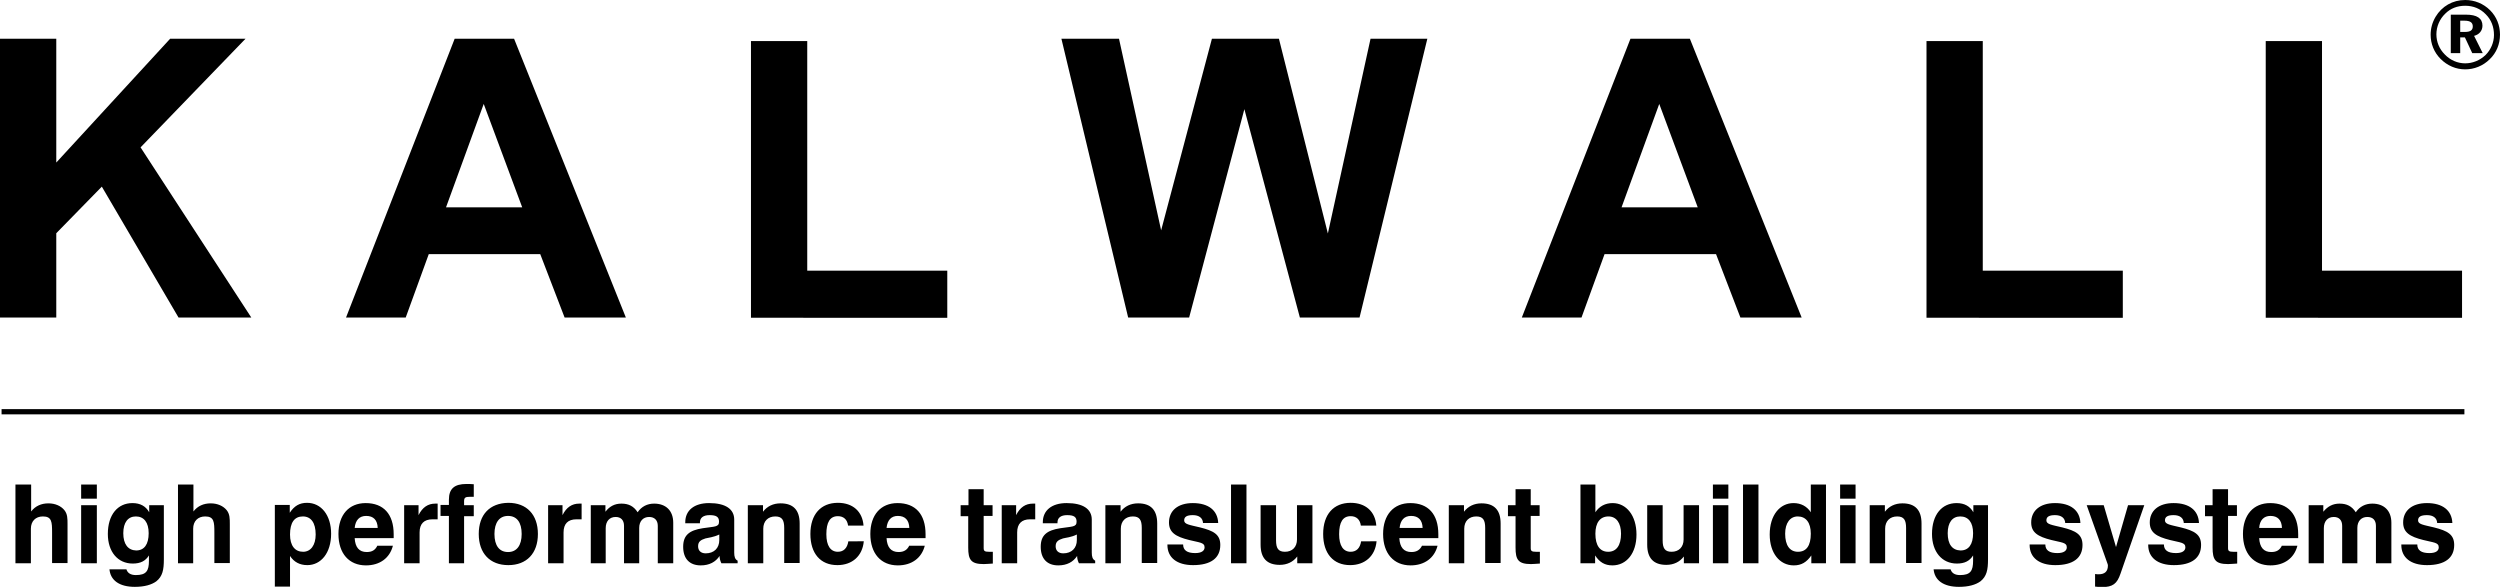 <?xml version="1.0" encoding="UTF-8"?> <svg xmlns="http://www.w3.org/2000/svg" xmlns:xlink="http://www.w3.org/1999/xlink" version="1.1" id="Layer_1" x="0px" y="0px" viewBox="0 0 955.1 224.2" style="enable-background:new 0 0 955.1 224.2;" xml:space="preserve"> <style type="text/css"> .st0{fill:none;stroke:#000000;stroke-width:2;} </style> <g> <line class="st0" x1="0.6" y1="157.3" x2="941.5" y2="157.3"></line> <path d="M21.5,121.3V89.1l17.4-17.8l29.3,50h27.8l-42.3-65l40.1-41.5H65L21.5,62.1V14.8H0v106.5H21.5L21.5,121.3z M196.4,14.8 h-22.7l-41.5,106.5H155l8.8-24.2h42.6l9.3,24.2h23.4L196.4,14.8L196.4,14.8z M170.4,79.2l14.4-39.5l14.7,39.5H170.4L170.4,79.2z M361.9,121.3v-17.9h-53.5V15.7h-21.5v105.7H361.9L361.9,121.3z M454.3,121.3l21.1-79.6l21.2,79.6h22.8l25.9-106.5h-21.7 l-16.3,74.4l-18.7-74.4h-25.6L443.6,88l-16.1-73.2h-22L431,121.3H454.3L454.3,121.3z M645.6,14.8h-22.7l-41.5,106.5h22.8l8.8-24.2 h42.6l9.3,24.2h23.4L645.6,14.8L645.6,14.8z M619.5,79.2l14.4-39.5l14.7,39.5H619.5L619.5,79.2z M811,121.3v-17.9h-53.5V15.7H736 v105.7H811L811,121.3z M940.6,121.3v-17.9h-53.5V15.7h-21.5v105.7H940.6L940.6,121.3z"></path> <path d="M941.8,0c-4.8,0-8.9,2.4-11.3,6.4c-1.3,2.2-1.9,4.5-1.9,6.9c0,3.4,1.3,6.7,3.8,9.2c2.6,2.6,5.9,4,9.4,4 c3.4,0,6.8-1.3,9.4-3.9c2.5-2.4,3.9-5.7,3.9-9.4c0-3.5-1.3-6.8-3.8-9.3C948.8,1.4,945.4,0,941.8,0L941.8,0z M941.8,2.2 c3.1,0,5.8,1.1,7.9,3.3c2.1,2.1,3.1,4.8,3.1,7.9c0,2.8-1.2,5.6-3.2,7.6c-2.2,2.1-5,3.2-7.8,3.2c-2.9,0-5.7-1.2-7.8-3.4 c-2.1-2.1-3.2-4.8-3.2-7.7c0-2.9,1.2-5.8,3.4-7.9C936.2,3.2,938.8,2.2,941.8,2.2L941.8,2.2z M936.3,5.6v14.7h3.6v-6h1.8l2.8,6h4 l-3.3-6.6c2-0.5,3.2-2,3.2-3.9c0-2.8-2.1-4.2-6.3-4.2H936.3L936.3,5.6z M939.9,7.9h1.6c2.2,0,3.2,0.7,3.2,2.2c0,1.5-1,2.1-3,2.1 h-1.8V7.9L939.9,7.9z"></path> <path d="M5.9,215.2h5.9V202c0-2.9,1.8-4.7,4.6-4.7c3.4,0,3.5,2.1,3.5,6.2v11.6h5.9v-14.8c0-2.2,0-3.9-1.2-5.4 c-1.3-1.6-3.5-2.6-6.1-2.6c-2.7,0-5,1-6.6,3.1v-10.3H5.9V215.2L5.9,215.2z M31,215.2H37V193H31V215.2L31,215.2z M31,190.5H37v-5.4 H31V190.5L31,190.5z M41.8,217.3c0.3,4.4,3.8,6.9,9.7,6.9c3.7,0,6.4-0.8,8.2-2.1c2.4-1.9,2.9-4.4,2.9-8.4V193h-5.6v2.7 c-1.3-2.3-3.4-3.5-6.4-3.5c-5.6,0-9.4,4.4-9.4,11.8c0,6.8,3.8,11.3,9.5,11.3c3,0,4.9-1,6.2-3.1v2c0,3.9-1,5.5-5,5.5 c-2,0-3.2-0.8-3.6-2.2H41.8L41.8,217.3z M47.1,203.7c0-4.1,1.8-6.4,4.8-6.4c3.1,0,4.9,2.3,4.9,6.4c0,4.3-1.7,6.6-4.8,6.6 C48.9,210.2,47.1,207.9,47.1,203.7L47.1,203.7z M67.9,215.2h5.9V202c0-2.9,1.8-4.7,4.6-4.7c3.4,0,3.5,2.1,3.5,6.2v11.6h5.9v-14.8 c0-2.2,0-3.9-1.2-5.4c-1.3-1.6-3.5-2.6-6.1-2.6c-2.7,0-5,1-6.6,3.1v-10.3h-5.9V215.2L67.9,215.2z M105,224.1h5.8v-11.7 c1.5,2.3,3.7,3.5,6.6,3.5c5.2,0,9.1-4.6,9.1-12c0-7.1-3.8-11.8-9.2-11.8c-2.9,0-4.9,1.2-6.6,3.8v-3H105V224.1L105,224.1z M120.6,204.2c0,4.1-1.9,6.6-4.8,6.6c-3.1,0-5-2.3-5-6.6c0-4.6,1.7-6.9,4.9-6.9C118.8,197.3,120.6,199.7,120.6,204.2L120.6,204.2z M135.5,201.7c0.3-3,1.8-4.6,4.4-4.6c2.8,0,4.3,1.6,4.4,4.6H135.5L135.5,201.7z M144.2,208.4c-0.8,1.7-2,2.5-4.1,2.5 c-2.9,0-4.4-1.8-4.6-5.3h14.9c0-0.5,0-1,0-1.5c0-7.7-3.9-11.9-10.7-11.9c-6.4,0-10.4,4.5-10.4,11.8c0,7.5,4.1,12,10.5,12 c5.3,0,9.1-2.8,10.3-7.5H144.2L144.2,208.4z M154.4,215.2h5.9v-11.8c0-3.3,1.7-5,4.9-5h2v-6c-0.3,0-0.6,0-0.9,0 c-2.8,0-4.9,1.4-6.4,4.4V193h-5.5V215.2L154.4,215.2z M171.5,215.2h5.8v-18h3.7V193h-3.7v-1.5c0-1.4,0.5-1.7,2.2-1.7h1.5V185 c-1-0.1-2-0.1-2.8-0.1c-4.6,0-6.7,1.8-6.7,6v2h-3.2v4.2h3.2V215.2L171.5,215.2z M182.9,204c0,7.4,4.3,11.9,11.3,11.9 c7,0,11.3-4.5,11.3-11.9c0-7.4-4.3-11.9-11.3-11.9C187.1,192.2,182.9,196.6,182.9,204L182.9,204z M188.9,204c0-4.4,1.9-6.9,5.2-6.9 c3.3,0,5.2,2.4,5.2,6.9c0,4.4-1.9,6.9-5.2,6.9C190.8,210.9,188.9,208.5,188.9,204L188.9,204z M209.4,215.2h5.9v-11.8 c0-3.3,1.7-5,4.9-5h2v-6c-0.3,0-0.6,0-0.9,0c-2.8,0-4.9,1.4-6.4,4.4V193h-5.5V215.2L209.4,215.2z M225.5,215.2h5.9v-13.4 c0-2.7,1.5-4.3,3.8-4.3c2,0,3.2,1.2,3.2,3.4v14.3h5.8v-13.5c0-2.6,1.5-4.2,3.8-4.2c2,0,3.3,1.2,3.3,3.4v14.3h5.9v-15.5 c0-4.6-2.8-7.3-7.3-7.3c-2.6,0-4.8,1.1-6.3,3.3c-1.5-2.3-3.4-3.3-6.2-3.3c-2.5,0-4.5,1-6.1,3.1V193h-5.6V215.2L225.5,215.2z M274.8,204.2v2.1c0,3.1-2,5.1-5.2,5.1c-1.8,0-2.9-1-2.9-2.7c0-1.7,0.9-2.4,2.8-3C270.6,205.4,272.5,205.3,274.8,204.2L274.8,204.2 z M274.9,212.4c0,1,0.3,2,0.7,2.8h6.2v-1c-1-0.5-1.3-1.5-1.3-3.1v-12.6c0-4-3.3-6.3-9.6-6.3c-5.7,0-9.1,2.8-9.1,7.3v0.4h5.6v-0.3 c0-1.8,1.3-2.8,3.7-2.8c2.6,0,3.6,0.7,3.6,2.5c0,2.1-1.6,1.8-6.2,2.5c-5.2,0.8-7.5,2.7-7.5,7.1c0,4.6,2.5,7.1,6.7,7.1 C271,216,273.4,214.7,274.9,212.4L274.9,212.4z M285.7,215.2h5.9V202c0-2.9,1.8-4.7,4.6-4.7c2.6,0,3.4,1.4,3.4,4.4v13.4h5.9V200 c0-5.1-2.4-7.7-7.3-7.7c-2.8,0-5.1,1.1-6.7,3.2V193h-5.8V215.2L285.7,215.2z M324.1,206.8c-0.4,2.6-1.8,4-4,4 c-2.8,0-4.4-2.3-4.4-6.7c0-4.6,1.4-6.9,4.4-6.9c2.2,0,3.6,1.3,3.9,3.6h5.9c-0.4-5.4-4.1-8.7-9.8-8.7c-6.5,0-10.5,4.4-10.5,11.9 c0,7.5,3.9,11.9,10.3,11.9c5.7,0,9.6-3.5,10.1-9.1H324.1L324.1,206.8z M338.7,201.7c0.3-3,1.8-4.6,4.3-4.6c2.8,0,4.3,1.6,4.4,4.6 H338.7L338.7,201.7z M347.4,208.4c-0.8,1.7-2.1,2.5-4.1,2.5c-2.9,0-4.4-1.8-4.6-5.3h14.9c0-0.5,0-1,0-1.5c0-7.7-3.9-11.9-10.7-11.9 c-6.4,0-10.4,4.5-10.4,11.8c0,7.5,4.1,12,10.5,12c5.3,0,9.1-2.8,10.3-7.5H347.4L347.4,208.4z M379.3,215.3v-4.5h-1.5 c-1.6,0-2-0.3-2-1.4v-12.3h3.4V193h-3.4v-6.1H370v6.1H367v4.2h2.9v12c0,4.6,1,6.3,5.9,6.3C376.5,215.5,377.7,215.4,379.3,215.3 L379.3,215.3z M382.7,215.2h5.9v-11.8c0-3.3,1.7-5,4.9-5h2v-6c-0.3,0-0.6,0-0.9,0c-2.8,0-4.9,1.4-6.4,4.4V193h-5.5V215.2 L382.7,215.2z M411.4,204.2v2.1c0,3.1-2,5.1-5.2,5.1c-1.8,0-2.9-1-2.9-2.7c0-1.7,0.9-2.4,2.8-3 C407.2,205.4,409.2,205.3,411.4,204.2L411.4,204.2z M411.5,212.4c0,1,0.3,2,0.7,2.8h6.2v-1c-1-0.5-1.3-1.5-1.3-3.1v-12.6 c0-4-3.3-6.3-9.6-6.3c-5.7,0-9.1,2.8-9.1,7.3v0.4h5.6v-0.3c0-1.8,1.3-2.8,3.7-2.8c2.6,0,3.6,0.7,3.6,2.5c0,2.1-1.6,1.8-6.2,2.5 c-5.2,0.8-7.5,2.7-7.5,7.1c0,4.6,2.5,7.1,6.7,7.1C407.6,216,410,214.7,411.5,212.4L411.5,212.4z M422.3,215.2h5.9V202 c0-2.9,1.8-4.7,4.6-4.7c2.6,0,3.4,1.4,3.4,4.4v13.4h5.9V200c0-5.1-2.4-7.7-7.3-7.7c-2.8,0-5.1,1.1-6.7,3.2V193h-5.8V215.2 L422.3,215.2z M446,207.9v0.3c0,4.8,3.6,7.7,9.8,7.7c6.8,0,10.4-2.7,10.4-7.7c0-4-2.5-5.4-7.7-6.7c-4.2-1-6.1-1.2-6.1-2.7 c0-1.4,1.1-2,3.3-2c2.4,0,3.8,1.1,3.9,3h5.8c-0.2-4.8-3.7-7.6-9.7-7.6c-5.7,0-9.1,2.9-9.1,7.4c0,3.8,2.5,5.4,7.7,6.7 c3.9,1,5.9,0.9,5.9,2.8c0,1.4-1.3,2.2-3.6,2.2c-3.1,0-4.6-1.1-4.6-3.3H446L446,207.9z M470.3,215.2h5.9v-30.1h-5.9V215.2 L470.3,215.2z M501.4,193h-5.9v13.1c0,2.9-1.8,4.7-4.6,4.7c-2.6,0-3.4-1.4-3.4-4.4V193h-5.9v15.1c0,5.1,2.4,7.7,7.3,7.7 c2.8,0,5.1-1.1,6.7-3.2v2.6h5.8V193L501.4,193z M520,206.8c-0.4,2.6-1.8,4-4,4c-2.8,0-4.4-2.3-4.4-6.7c0-4.6,1.4-6.9,4.4-6.9 c2.2,0,3.6,1.3,3.9,3.6h5.9c-0.4-5.4-4.1-8.7-9.8-8.7c-6.5,0-10.5,4.4-10.5,11.9c0,7.5,3.9,11.9,10.3,11.9c5.7,0,9.6-3.5,10.1-9.1 H520L520,206.8z M534.7,201.7c0.3-3,1.8-4.6,4.4-4.6c2.8,0,4.3,1.6,4.4,4.6H534.7L534.7,201.7z M543.3,208.4 c-0.8,1.7-2.1,2.5-4.1,2.5c-2.9,0-4.4-1.8-4.6-5.3h14.9c0-0.5,0-1,0-1.5c0-7.7-3.9-11.9-10.7-11.9c-6.4,0-10.4,4.5-10.4,11.8 c0,7.5,4.1,12,10.5,12c5.3,0,9.1-2.8,10.3-7.5H543.3L543.3,208.4z M553.5,215.2h5.9V202c0-2.9,1.8-4.7,4.6-4.7 c2.6,0,3.4,1.4,3.4,4.4v13.4h5.9V200c0-5.1-2.4-7.7-7.3-7.7c-2.8,0-5.1,1.1-6.7,3.2V193h-5.8V215.2L553.5,215.2z M588.3,215.3v-4.5 h-1.5c-1.6,0-2-0.3-2-1.4v-12.3h3.4V193h-3.4v-6.1H579v6.1h-2.9v4.2h2.9v12c0,4.6,1,6.3,5.9,6.3 C585.6,215.5,586.7,215.4,588.3,215.3L588.3,215.3z M619.3,203.9c0,4.5-1.8,6.9-4.9,6.9c-3.1,0-4.9-2.3-4.9-6.9 c0-4.2,1.8-6.6,5-6.6C617.5,197.3,619.3,199.8,619.3,203.9L619.3,203.9z M603.8,185.1v30.1h5.6v-3c1.7,2.6,3.7,3.8,6.6,3.8 c5.4,0,9.2-4.6,9.2-11.8c0-7.3-3.9-12-9.1-12c-2.8,0-5.1,1.2-6.6,3.5v-10.6H603.8L603.8,185.1z M649.1,193h-5.9v13.1 c0,2.9-1.8,4.7-4.6,4.7c-2.6,0-3.4-1.4-3.4-4.4V193h-5.9v15.1c0,5.1,2.4,7.7,7.3,7.7c2.8,0,5.1-1.1,6.7-3.2v2.6h5.8V193L649.1,193z M654.4,215.2h5.9V193h-5.9V215.2L654.4,215.2z M654.4,190.5h5.9v-5.4h-5.9V190.5L654.4,190.5z M665.9,215.2h5.9v-30.1h-5.9V215.2 L665.9,215.2z M682,203.9c0-4.1,1.9-6.6,4.8-6.6c3.1,0,5,2.3,5,6.6c0,4.6-1.7,6.9-4.9,6.9C683.8,210.8,682,208.4,682,203.9 L682,203.9z M697.6,185.1h-5.8v10.6c-1.5-2.3-3.8-3.5-6.6-3.5c-5.2,0-9.1,4.6-9.1,12c0,7.1,3.8,11.8,9.2,11.8 c2.9,0,4.9-1.2,6.7-3.8v3h5.6V185.1L697.6,185.1z M703,215.2h5.9V193H703V215.2L703,215.2z M703,190.5h5.9v-5.4H703V190.5 L703,190.5z M714.3,215.2h5.9V202c0-2.9,1.8-4.7,4.6-4.7c2.6,0,3.4,1.4,3.4,4.4v13.4h5.9V200c0-5.1-2.4-7.7-7.3-7.7 c-2.8,0-5.1,1.1-6.7,3.2V193h-5.8V215.2L714.3,215.2z M738.7,217.3c0.3,4.4,3.8,6.9,9.7,6.9c3.7,0,6.4-0.8,8.2-2.1 c2.4-1.9,2.9-4.4,2.9-8.4V193h-5.6v2.7c-1.3-2.3-3.4-3.5-6.4-3.5c-5.6,0-9.4,4.4-9.4,11.8c0,6.8,3.8,11.3,9.5,11.3 c3,0,4.9-1,6.2-3.1v2c0,3.9-1,5.5-5,5.5c-2,0-3.2-0.8-3.6-2.2H738.7L738.7,217.3z M744.1,203.7c0-4.1,1.8-6.4,4.8-6.4 c3.1,0,4.9,2.3,4.9,6.4c0,4.3-1.7,6.6-4.8,6.6C745.8,210.2,744.1,207.9,744.1,203.7L744.1,203.7z M775.4,207.9v0.3 c0,4.8,3.6,7.7,9.8,7.7c6.8,0,10.4-2.7,10.4-7.7c0-4-2.5-5.4-7.7-6.7c-4.2-1-6.1-1.2-6.1-2.7c0-1.4,1.1-2,3.3-2 c2.4,0,3.8,1.1,3.9,3h5.8c-0.2-4.8-3.7-7.6-9.7-7.6c-5.7,0-9.1,2.9-9.1,7.4c0,3.8,2.5,5.4,7.7,6.7c3.9,1,5.9,0.9,5.9,2.8 c0,1.4-1.3,2.2-3.6,2.2c-3.1,0-4.6-1.1-4.6-3.3H775.4L775.4,207.9z M800.4,224.1c1,0.1,1.9,0.2,2.5,0.2c4.3,0,5.9-1.3,7.2-5.1 l9.1-26.2h-6.2l-4.6,16l-4.7-16h-6.5l8,22.5c0.1,0.2,0.1,0.5,0.1,0.6c0,2.2-1.2,3.3-3.5,3.3c-0.3,0-0.8,0-1.4-0.1V224.1 L800.4,224.1z M820.7,207.9v0.3c0,4.8,3.6,7.7,9.8,7.7c6.8,0,10.4-2.7,10.4-7.7c0-4-2.5-5.4-7.7-6.7c-4.2-1-6.1-1.2-6.1-2.7 c0-1.4,1.1-2,3.3-2c2.4,0,3.8,1.1,3.9,3h5.8c-0.2-4.8-3.7-7.6-9.7-7.6c-5.7,0-9.1,2.9-9.1,7.4c0,3.8,2.5,5.4,7.7,6.7 c3.9,1,5.9,0.9,5.9,2.8c0,1.4-1.3,2.2-3.6,2.2c-3.1,0-4.6-1.1-4.6-3.3H820.7L820.7,207.9z M854.7,215.3v-4.5h-1.5 c-1.6,0-2-0.3-2-1.4v-12.3h3.4V193h-3.4v-6.1h-5.9v6.1h-2.9v4.2h2.9v12c0,4.6,1,6.3,5.9,6.3C851.9,215.5,853,215.4,854.7,215.3 L854.7,215.3z M863.1,201.7c0.2-3,1.8-4.6,4.3-4.6c2.8,0,4.3,1.6,4.4,4.6H863.1L863.1,201.7z M871.8,208.4c-0.8,1.7-2,2.5-4.1,2.5 c-2.9,0-4.4-1.8-4.6-5.3H878c0-0.5,0-1,0-1.5c0-7.7-3.9-11.9-10.7-11.9c-6.4,0-10.4,4.5-10.4,11.8c0,7.5,4.1,12,10.5,12 c5.3,0,9.1-2.8,10.3-7.5H871.8L871.8,208.4z M881.9,215.2h5.9v-13.4c0-2.7,1.5-4.3,3.8-4.3c2,0,3.2,1.2,3.2,3.4v14.3h5.8v-13.5 c0-2.6,1.5-4.2,3.8-4.2c2.1,0,3.3,1.2,3.3,3.4v14.3h5.9v-15.5c0-4.6-2.8-7.3-7.3-7.3c-2.6,0-4.8,1.1-6.3,3.3 c-1.5-2.3-3.4-3.3-6.2-3.3c-2.5,0-4.5,1-6.2,3.1V193h-5.6V215.2L881.9,215.2z M917.4,207.9v0.3c0,4.8,3.6,7.7,9.8,7.7 c6.8,0,10.4-2.7,10.4-7.7c0-4-2.5-5.4-7.7-6.7c-4.2-1-6.1-1.2-6.1-2.7c0-1.4,1.1-2,3.4-2c2.4,0,3.8,1.1,3.9,3h5.8 c-0.2-4.8-3.7-7.6-9.7-7.6c-5.7,0-9.1,2.9-9.1,7.4c0,3.8,2.5,5.4,7.7,6.7c3.9,1,5.9,0.9,5.9,2.8c0,1.4-1.2,2.2-3.6,2.2 c-3.1,0-4.6-1.1-4.6-3.3H917.4L917.4,207.9z"></path> </g> </svg> 